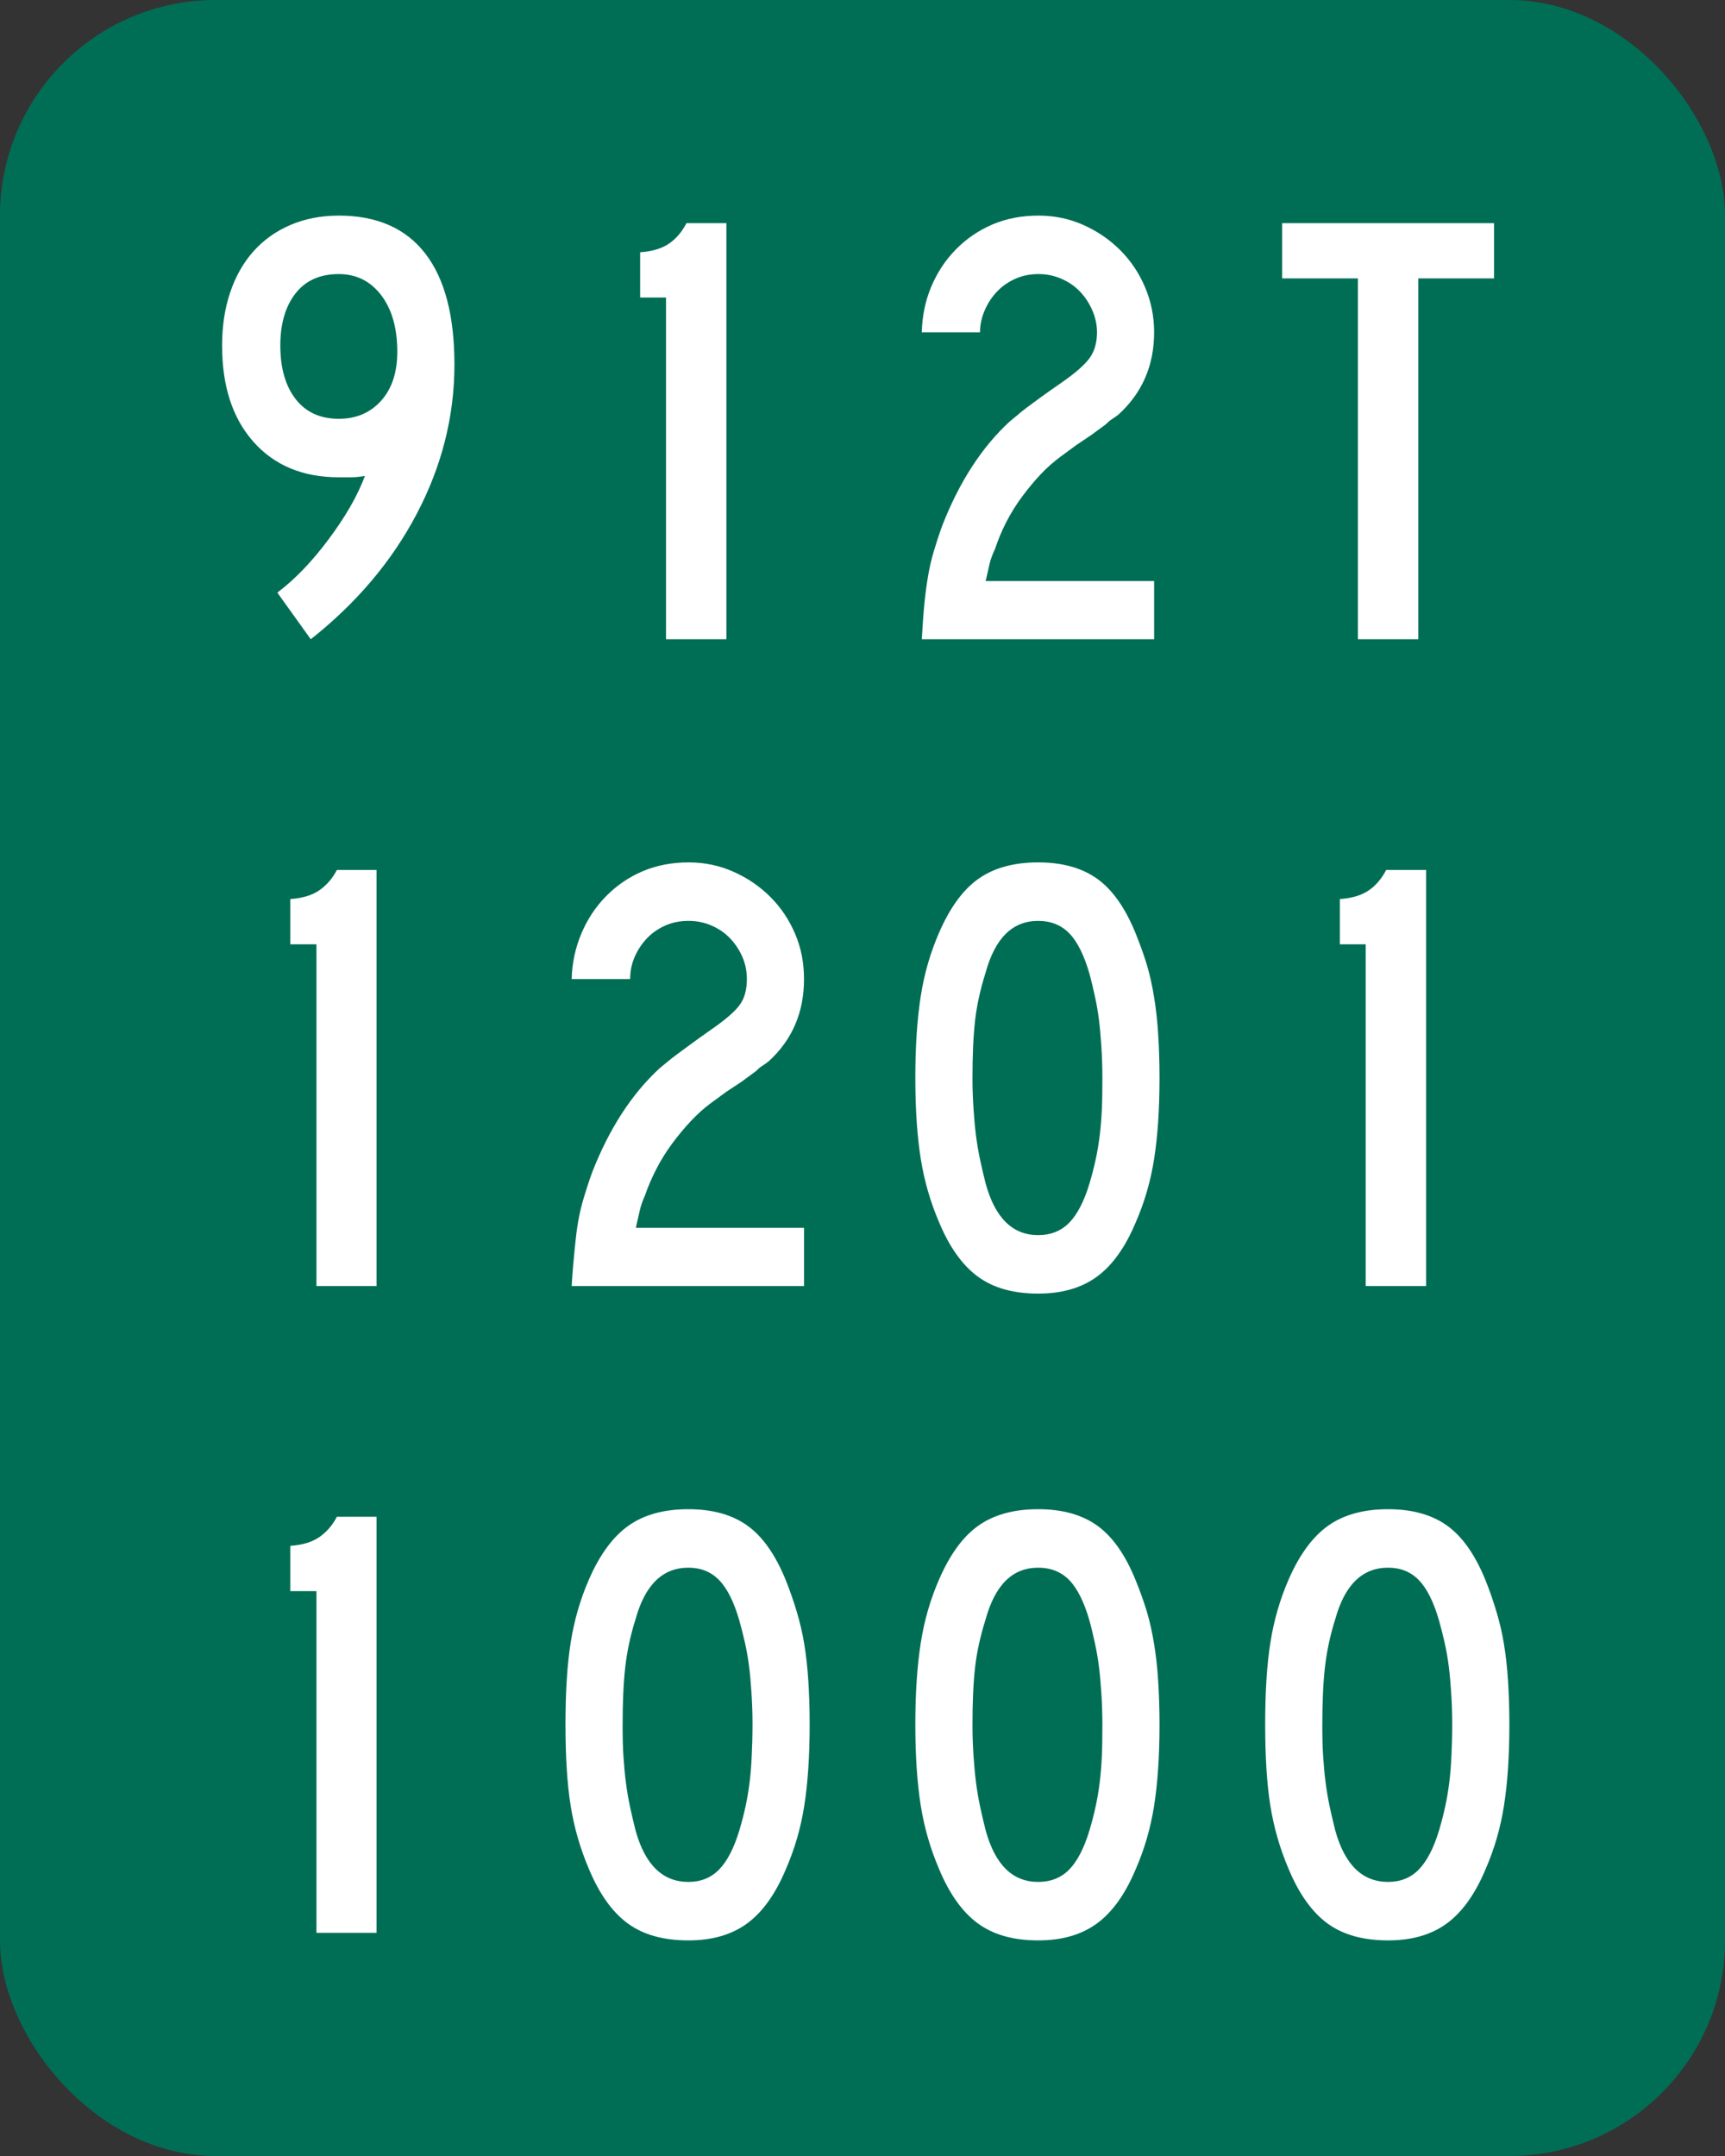 <?xml version="1.0" encoding="UTF-8" standalone="no"?>
<!-- Created with Inkscape (http://www.inkscape.org/) -->
<svg
   xmlns:svg="http://www.w3.org/2000/svg"
   xmlns="http://www.w3.org/2000/svg"
   version="1.0"
   width="200"
   height="250"
   id="svg2">
  <rect width="100%" height="100%" fill="#333333" stroke="none"/>
  <defs
     id="defs4" />
  <g
     id="layer1">
    <rect
       width="200"
       height="250"
       rx="25"
       ry="25"
       x="0"
       y="-2.8421709e-014"
       style="opacity:1;fill:#006e55;fill-opacity:1;stroke:none;stroke-width:1;stroke-miterlimit:4;stroke-dasharray:none;stroke-opacity:1"
       id="rect1872" />
    <path
       d="M 39.281,25 C 37.216,25 35.337,25.373 33.656,26.094 C 31.975,26.814 30.551,27.835 29.375,29.156 C 28.199,30.478 27.312,32.057 26.688,33.906 C 26.063,35.755 25.75,37.805 25.75,40.062 C 25.75,44.769 26.95,48.481 29.375,51.219 C 31.8,53.957 35.102,55.344 39.281,55.344 C 39.81,55.344 40.294,55.344 40.75,55.344 C 41.206,55.344 41.736,55.284 42.312,55.188 C 41.88,56.34 41.314,57.532 40.594,58.781 C 39.873,60.03 39.037,61.275 38.125,62.5 C 37.213,63.725 36.251,64.888 35.219,65.969 C 34.186,67.049 33.165,67.951 32.156,68.719 L 36.031,74.125 C 41.314,69.946 45.407,65.117 48.312,59.594 C 51.218,54.071 52.687,48.285 52.688,42.281 C 52.687,36.613 51.57,32.336 49.312,29.406 C 47.055,26.476 43.701,25 39.281,25 z M 120.406,25 C 118.485,25 116.695,25.335 115.062,26.031 C 113.43,26.728 112.013,27.712 110.812,28.938 C 109.612,30.163 108.666,31.593 107.969,33.25 C 107.272,34.907 106.922,36.658 106.875,38.531 L 113.625,38.531 C 113.625,37.618 113.828,36.754 114.188,35.938 C 114.547,35.121 115.024,34.406 115.625,33.781 C 116.226,33.157 116.934,32.673 117.75,32.312 C 118.566,31.952 119.446,31.781 120.406,31.781 C 121.319,31.781 122.191,31.952 123.031,32.312 C 123.872,32.673 124.587,33.157 125.188,33.781 C 125.788,34.406 126.265,35.121 126.625,35.938 C 126.985,36.754 127.187,37.618 127.188,38.531 C 127.187,39.732 126.896,40.732 126.344,41.5 C 125.792,42.268 124.742,43.207 123.156,44.312 C 122.196,44.985 121.367,45.551 120.719,46.031 C 120.07,46.511 119.518,46.914 119.062,47.25 C 118.607,47.586 118.25,47.892 117.938,48.156 C 117.625,48.42 117.32,48.666 117.031,48.906 C 113.814,51.885 111.22,55.895 109.25,60.938 C 108.866,61.994 108.546,62.986 108.281,63.875 C 108.017,64.764 107.793,65.696 107.625,66.656 C 107.457,67.616 107.308,68.674 107.188,69.875 C 107.067,71.076 106.97,72.492 106.875,74.125 L 133.812,74.125 L 133.812,67.375 L 114.281,67.375 C 114.473,66.51 114.63,65.817 114.75,65.312 C 114.87,64.808 115.088,64.249 115.375,63.625 C 115.712,62.617 116.128,61.595 116.656,60.562 C 117.185,59.53 117.804,58.53 118.5,57.594 C 119.196,56.657 119.912,55.793 120.656,55 C 121.401,54.207 122.169,53.545 122.938,52.969 L 124.812,51.594 L 126.531,50.438 L 128.188,49.219 C 128.428,48.978 128.674,48.762 128.938,48.594 C 129.201,48.426 129.447,48.255 129.688,48.062 C 132.426,45.565 133.812,42.373 133.812,38.531 C 133.812,36.658 133.446,34.915 132.75,33.281 C 132.054,31.648 131.1,30.225 129.875,29 C 128.65,27.775 127.234,26.814 125.625,26.094 C 124.016,25.373 122.279,25 120.406,25 z M 79.594,25.875 C 79.066,26.885 78.403,27.674 77.562,28.25 C 76.722,28.826 75.611,29.153 74.219,29.25 L 74.219,34.5 L 77.219,34.5 L 77.219,74.125 L 84.219,74.125 L 84.219,25.875 L 79.594,25.875 z M 148.656,25.875 L 148.656,32.281 L 157.438,32.281 L 157.438,74.125 L 164.438,74.125 L 164.438,32.281 L 173.219,32.281 L 173.219,25.875 L 148.656,25.875 z M 39.281,31.781 C 41.298,31.781 42.939,32.585 44.188,34.219 C 45.436,35.852 46.062,38.045 46.062,40.781 C 46.062,43.184 45.436,45.076 44.188,46.469 C 42.939,47.861 41.298,48.563 39.281,48.562 C 37.121,48.563 35.458,47.794 34.281,46.281 C 33.104,44.769 32.5,42.704 32.5,40.062 C 32.5,37.516 33.104,35.489 34.281,34 C 35.458,32.511 37.121,31.781 39.281,31.781 z M 79.844,100 C 77.922,100 76.133,100.335 74.5,101.031 C 72.867,101.728 71.45,102.712 70.25,103.938 C 69.05,105.163 68.103,106.593 67.406,108.25 C 66.709,109.907 66.328,111.658 66.281,113.531 L 73.062,113.531 C 73.062,112.618 73.234,111.754 73.594,110.938 C 73.954,110.121 74.43,109.406 75.031,108.781 C 75.632,108.157 76.34,107.673 77.156,107.312 C 77.973,106.952 78.884,106.781 79.844,106.781 C 80.757,106.781 81.628,106.952 82.469,107.312 C 83.309,107.673 84.025,108.157 84.625,108.781 C 85.225,109.406 85.703,110.121 86.062,110.938 C 86.422,111.754 86.594,112.618 86.594,113.531 C 86.594,114.732 86.333,115.732 85.781,116.5 C 85.229,117.268 84.148,118.207 82.562,119.312 C 81.602,119.985 80.805,120.551 80.156,121.031 C 79.508,121.511 78.956,121.914 78.5,122.25 C 78.044,122.586 77.656,122.892 77.344,123.156 C 77.032,123.42 76.726,123.666 76.438,123.906 C 73.22,126.885 70.626,130.895 68.656,135.938 C 68.272,136.994 67.952,137.986 67.688,138.875 C 67.423,139.764 67.199,140.696 67.031,141.656 C 66.863,142.616 66.745,143.674 66.625,144.875 C 66.505,146.076 66.377,147.492 66.281,149.125 L 93.219,149.125 L 93.219,142.375 L 73.719,142.375 C 73.911,141.51 74.067,140.817 74.188,140.312 C 74.308,139.808 74.494,139.249 74.781,138.625 C 75.118,137.617 75.565,136.595 76.094,135.562 C 76.622,134.53 77.241,133.53 77.938,132.594 C 78.634,131.657 79.349,130.793 80.094,130 C 80.838,129.207 81.576,128.545 82.344,127.969 L 84.219,126.594 L 85.969,125.438 L 87.625,124.219 C 87.865,123.978 88.111,123.762 88.375,123.594 C 88.639,123.426 88.885,123.255 89.125,123.062 C 91.863,120.565 93.219,117.373 93.219,113.531 C 93.219,111.658 92.884,109.915 92.188,108.281 C 91.491,106.648 90.537,105.225 89.312,104 C 88.088,102.775 86.672,101.814 85.062,101.094 C 83.453,100.373 81.717,100 79.844,100 z M 120.375,100 C 117.542,100 115.239,100.633 113.438,101.906 C 111.636,103.179 110.124,105.275 108.875,108.156 C 107.867,110.462 107.158,112.913 106.75,115.531 C 106.342,118.149 106.125,121.288 106.125,124.938 C 106.125,128.636 106.342,131.774 106.75,134.344 C 107.158,136.913 107.867,139.365 108.875,141.719 C 110.075,144.6 111.574,146.711 113.375,148.031 C 115.176,149.352 117.493,150 120.375,150 C 123.113,150 125.387,149.352 127.188,148.031 C 128.988,146.711 130.487,144.6 131.688,141.719 C 132.697,139.413 133.404,136.969 133.812,134.375 C 134.221,131.781 134.437,128.636 134.438,124.938 C 134.437,123.113 134.377,121.42 134.281,119.906 C 134.185,118.393 134.029,116.977 133.812,115.656 C 133.596,114.336 133.329,113.076 132.969,111.875 C 132.608,110.675 132.168,109.482 131.688,108.281 C 130.487,105.303 128.996,103.179 127.219,101.906 C 125.441,100.633 123.16,100 120.375,100 z M 39.062,100.875 C 38.535,101.885 37.841,102.674 37,103.25 C 36.159,103.826 35.049,104.153 33.656,104.25 L 33.656,109.5 L 36.688,109.5 L 36.688,149.125 L 43.656,149.125 L 43.656,100.875 L 39.062,100.875 z M 160.719,100.875 C 160.191,101.885 159.528,102.674 158.688,103.25 C 157.847,103.826 156.736,104.153 155.344,104.25 L 155.344,109.5 L 158.344,109.5 L 158.344,149.125 L 165.344,149.125 L 165.344,100.875 L 160.719,100.875 z M 120.375,106.781 C 121.816,106.781 123.032,107.258 123.969,108.219 C 124.905,109.18 125.688,110.744 126.312,112.906 C 126.553,113.771 126.745,114.636 126.938,115.5 C 127.129,116.364 127.286,117.251 127.406,118.188 C 127.526,119.124 127.616,120.146 127.688,121.25 C 127.759,122.354 127.812,123.592 127.812,124.938 C 127.812,126.33 127.798,127.544 127.75,128.625 C 127.702,129.706 127.619,130.727 127.5,131.688 C 127.381,132.648 127.224,133.581 127.031,134.469 C 126.838,135.357 126.6,136.29 126.312,137.25 C 125.688,139.315 124.905,140.82 123.969,141.781 C 123.032,142.742 121.816,143.219 120.375,143.219 C 117.397,143.219 115.385,141.237 114.281,137.25 C 114.041,136.29 113.817,135.35 113.625,134.438 C 113.433,133.525 113.276,132.593 113.156,131.656 C 113.036,130.72 112.947,129.706 112.875,128.625 C 112.803,127.544 112.75,126.36 112.75,125.062 C 112.75,122.373 112.847,120.099 113.062,118.25 C 113.278,116.401 113.704,114.575 114.281,112.75 C 115.385,108.763 117.397,106.781 120.375,106.781 z M 79.812,175 C 76.979,175 74.676,175.633 72.875,176.906 C 71.074,178.179 69.53,180.275 68.281,183.156 C 67.273,185.462 66.564,187.913 66.156,190.531 C 65.748,193.149 65.562,196.288 65.562,199.938 C 65.562,203.636 65.748,206.774 66.156,209.344 C 66.564,211.913 67.273,214.365 68.281,216.719 C 69.482,219.6 70.98,221.711 72.781,223.031 C 74.583,224.352 76.931,225 79.812,225 C 82.551,225 84.824,224.352 86.625,223.031 C 88.426,221.711 89.924,219.6 91.125,216.719 C 92.135,214.413 92.842,211.969 93.25,209.375 C 93.658,206.781 93.875,203.636 93.875,199.938 C 93.875,198.113 93.815,196.42 93.719,194.906 C 93.623,193.393 93.466,191.977 93.25,190.656 C 93.034,189.336 92.736,188.076 92.375,186.875 C 92.014,185.675 91.606,184.482 91.125,183.281 C 89.924,180.303 88.433,178.179 86.656,176.906 C 84.879,175.633 82.597,175 79.812,175 z M 120.375,175 C 117.542,175 115.239,175.633 113.438,176.906 C 111.636,178.179 110.124,180.275 108.875,183.156 C 107.867,185.462 107.158,187.913 106.75,190.531 C 106.342,193.149 106.125,196.288 106.125,199.938 C 106.125,203.636 106.342,206.774 106.75,209.344 C 107.158,211.913 107.867,214.365 108.875,216.719 C 110.075,219.6 111.574,221.711 113.375,223.031 C 115.176,224.352 117.493,225 120.375,225 C 123.113,225 125.387,224.352 127.188,223.031 C 128.988,221.711 130.487,219.6 131.688,216.719 C 132.697,214.413 133.404,211.969 133.812,209.375 C 134.221,206.781 134.437,203.636 134.438,199.938 C 134.437,198.113 134.377,196.42 134.281,194.906 C 134.185,193.393 134.029,191.977 133.812,190.656 C 133.596,189.336 133.329,188.076 132.969,186.875 C 132.608,185.675 132.168,184.482 131.688,183.281 C 130.487,180.303 128.996,178.179 127.219,176.906 C 125.441,175.633 123.16,175 120.375,175 z M 160.938,175 C 158.104,175 155.801,175.633 154,176.906 C 152.199,178.179 150.655,180.275 149.406,183.156 C 148.398,185.462 147.689,187.913 147.281,190.531 C 146.873,193.149 146.687,196.288 146.688,199.938 C 146.688,203.636 146.873,206.774 147.281,209.344 C 147.689,211.913 148.398,214.365 149.406,216.719 C 150.607,219.6 152.105,221.711 153.906,223.031 C 155.708,224.352 158.056,225 160.938,225 C 163.676,225 165.949,224.352 167.75,223.031 C 169.551,221.711 171.049,219.6 172.25,216.719 C 173.26,214.413 173.967,211.969 174.375,209.375 C 174.783,206.781 175,203.636 175,199.938 C 175,198.113 174.94,196.42 174.844,194.906 C 174.748,193.393 174.591,191.977 174.375,190.656 C 174.159,189.336 173.861,188.076 173.5,186.875 C 173.139,185.675 172.731,184.482 172.25,183.281 C 171.049,180.303 169.558,178.179 167.781,176.906 C 166.004,175.633 163.722,175 160.938,175 z M 39.062,175.875 C 38.535,176.885 37.841,177.674 37,178.25 C 36.159,178.826 35.049,179.153 33.656,179.25 L 33.656,184.5 L 36.688,184.5 L 36.688,224.125 L 43.656,224.125 L 43.656,175.875 L 39.062,175.875 z M 79.812,181.781 C 81.253,181.781 82.438,182.258 83.375,183.219 C 84.312,184.18 85.094,185.744 85.719,187.906 C 85.959,188.771 86.183,189.636 86.375,190.5 C 86.567,191.364 86.724,192.251 86.844,193.188 C 86.964,194.124 87.053,195.146 87.125,196.25 C 87.197,197.354 87.25,198.592 87.25,199.938 C 87.25,201.33 87.205,202.544 87.156,203.625 C 87.108,204.706 87.026,205.727 86.906,206.688 C 86.787,207.648 86.63,208.581 86.438,209.469 C 86.245,210.357 86.006,211.29 85.719,212.25 C 85.094,214.315 84.312,215.82 83.375,216.781 C 82.438,217.742 81.253,218.219 79.812,218.219 C 76.834,218.219 74.791,216.237 73.688,212.25 C 73.447,211.29 73.223,210.35 73.031,209.438 C 72.839,208.525 72.683,207.593 72.562,206.656 C 72.442,205.72 72.353,204.706 72.281,203.625 C 72.209,202.544 72.187,201.36 72.188,200.062 C 72.187,197.373 72.285,195.099 72.5,193.25 C 72.715,191.401 73.11,189.575 73.688,187.75 C 74.791,183.763 76.834,181.781 79.812,181.781 z M 120.375,181.781 C 121.816,181.781 123.032,182.258 123.969,183.219 C 124.905,184.18 125.688,185.744 126.312,187.906 C 126.553,188.771 126.745,189.636 126.938,190.5 C 127.129,191.364 127.286,192.251 127.406,193.188 C 127.526,194.124 127.616,195.146 127.688,196.25 C 127.759,197.354 127.812,198.592 127.812,199.938 C 127.812,201.33 127.798,202.544 127.75,203.625 C 127.702,204.706 127.619,205.727 127.5,206.688 C 127.381,207.648 127.224,208.581 127.031,209.469 C 126.838,210.357 126.6,211.29 126.312,212.25 C 125.688,214.315 124.905,215.82 123.969,216.781 C 123.032,217.742 121.816,218.219 120.375,218.219 C 117.397,218.219 115.385,216.237 114.281,212.25 C 114.041,211.29 113.817,210.35 113.625,209.438 C 113.433,208.525 113.276,207.593 113.156,206.656 C 113.036,205.72 112.947,204.706 112.875,203.625 C 112.803,202.544 112.75,201.36 112.75,200.062 C 112.75,197.373 112.847,195.099 113.062,193.25 C 113.278,191.401 113.704,189.575 114.281,187.75 C 115.385,183.763 117.397,181.781 120.375,181.781 z M 160.938,181.781 C 162.378,181.781 163.563,182.258 164.5,183.219 C 165.437,184.18 166.219,185.744 166.844,187.906 C 167.084,188.771 167.308,189.636 167.5,190.5 C 167.692,191.364 167.849,192.251 167.969,193.188 C 168.089,194.124 168.178,195.146 168.25,196.25 C 168.322,197.354 168.375,198.592 168.375,199.938 C 168.375,201.33 168.33,202.544 168.281,203.625 C 168.233,204.706 168.151,205.727 168.031,206.688 C 167.912,207.648 167.755,208.581 167.562,209.469 C 167.37,210.357 167.131,211.29 166.844,212.25 C 166.219,214.315 165.437,215.82 164.5,216.781 C 163.563,217.742 162.378,218.219 160.938,218.219 C 157.959,218.219 155.916,216.237 154.812,212.25 C 154.572,211.29 154.348,210.35 154.156,209.438 C 153.964,208.525 153.808,207.593 153.688,206.656 C 153.567,205.72 153.478,204.706 153.406,203.625 C 153.334,202.544 153.312,201.36 153.312,200.062 C 153.312,197.373 153.41,195.099 153.625,193.25 C 153.84,191.401 154.235,189.575 154.812,187.75 C 155.916,183.763 157.959,181.781 160.938,181.781 z "
       style="font-size:72.046px;font-style:normal;font-variant:normal;font-weight:bold;font-stretch:normal;text-align:start;line-height:125%;writing-mode:lr-tb;text-anchor:start;fill:#ffffff;fill-opacity:1;stroke:none;stroke-width:1px;stroke-linecap:butt;stroke-linejoin:miter;stroke-opacity:1;font-family:Segoe Media Center Semibold"
       id="text2154" />
  </g>
</svg>
